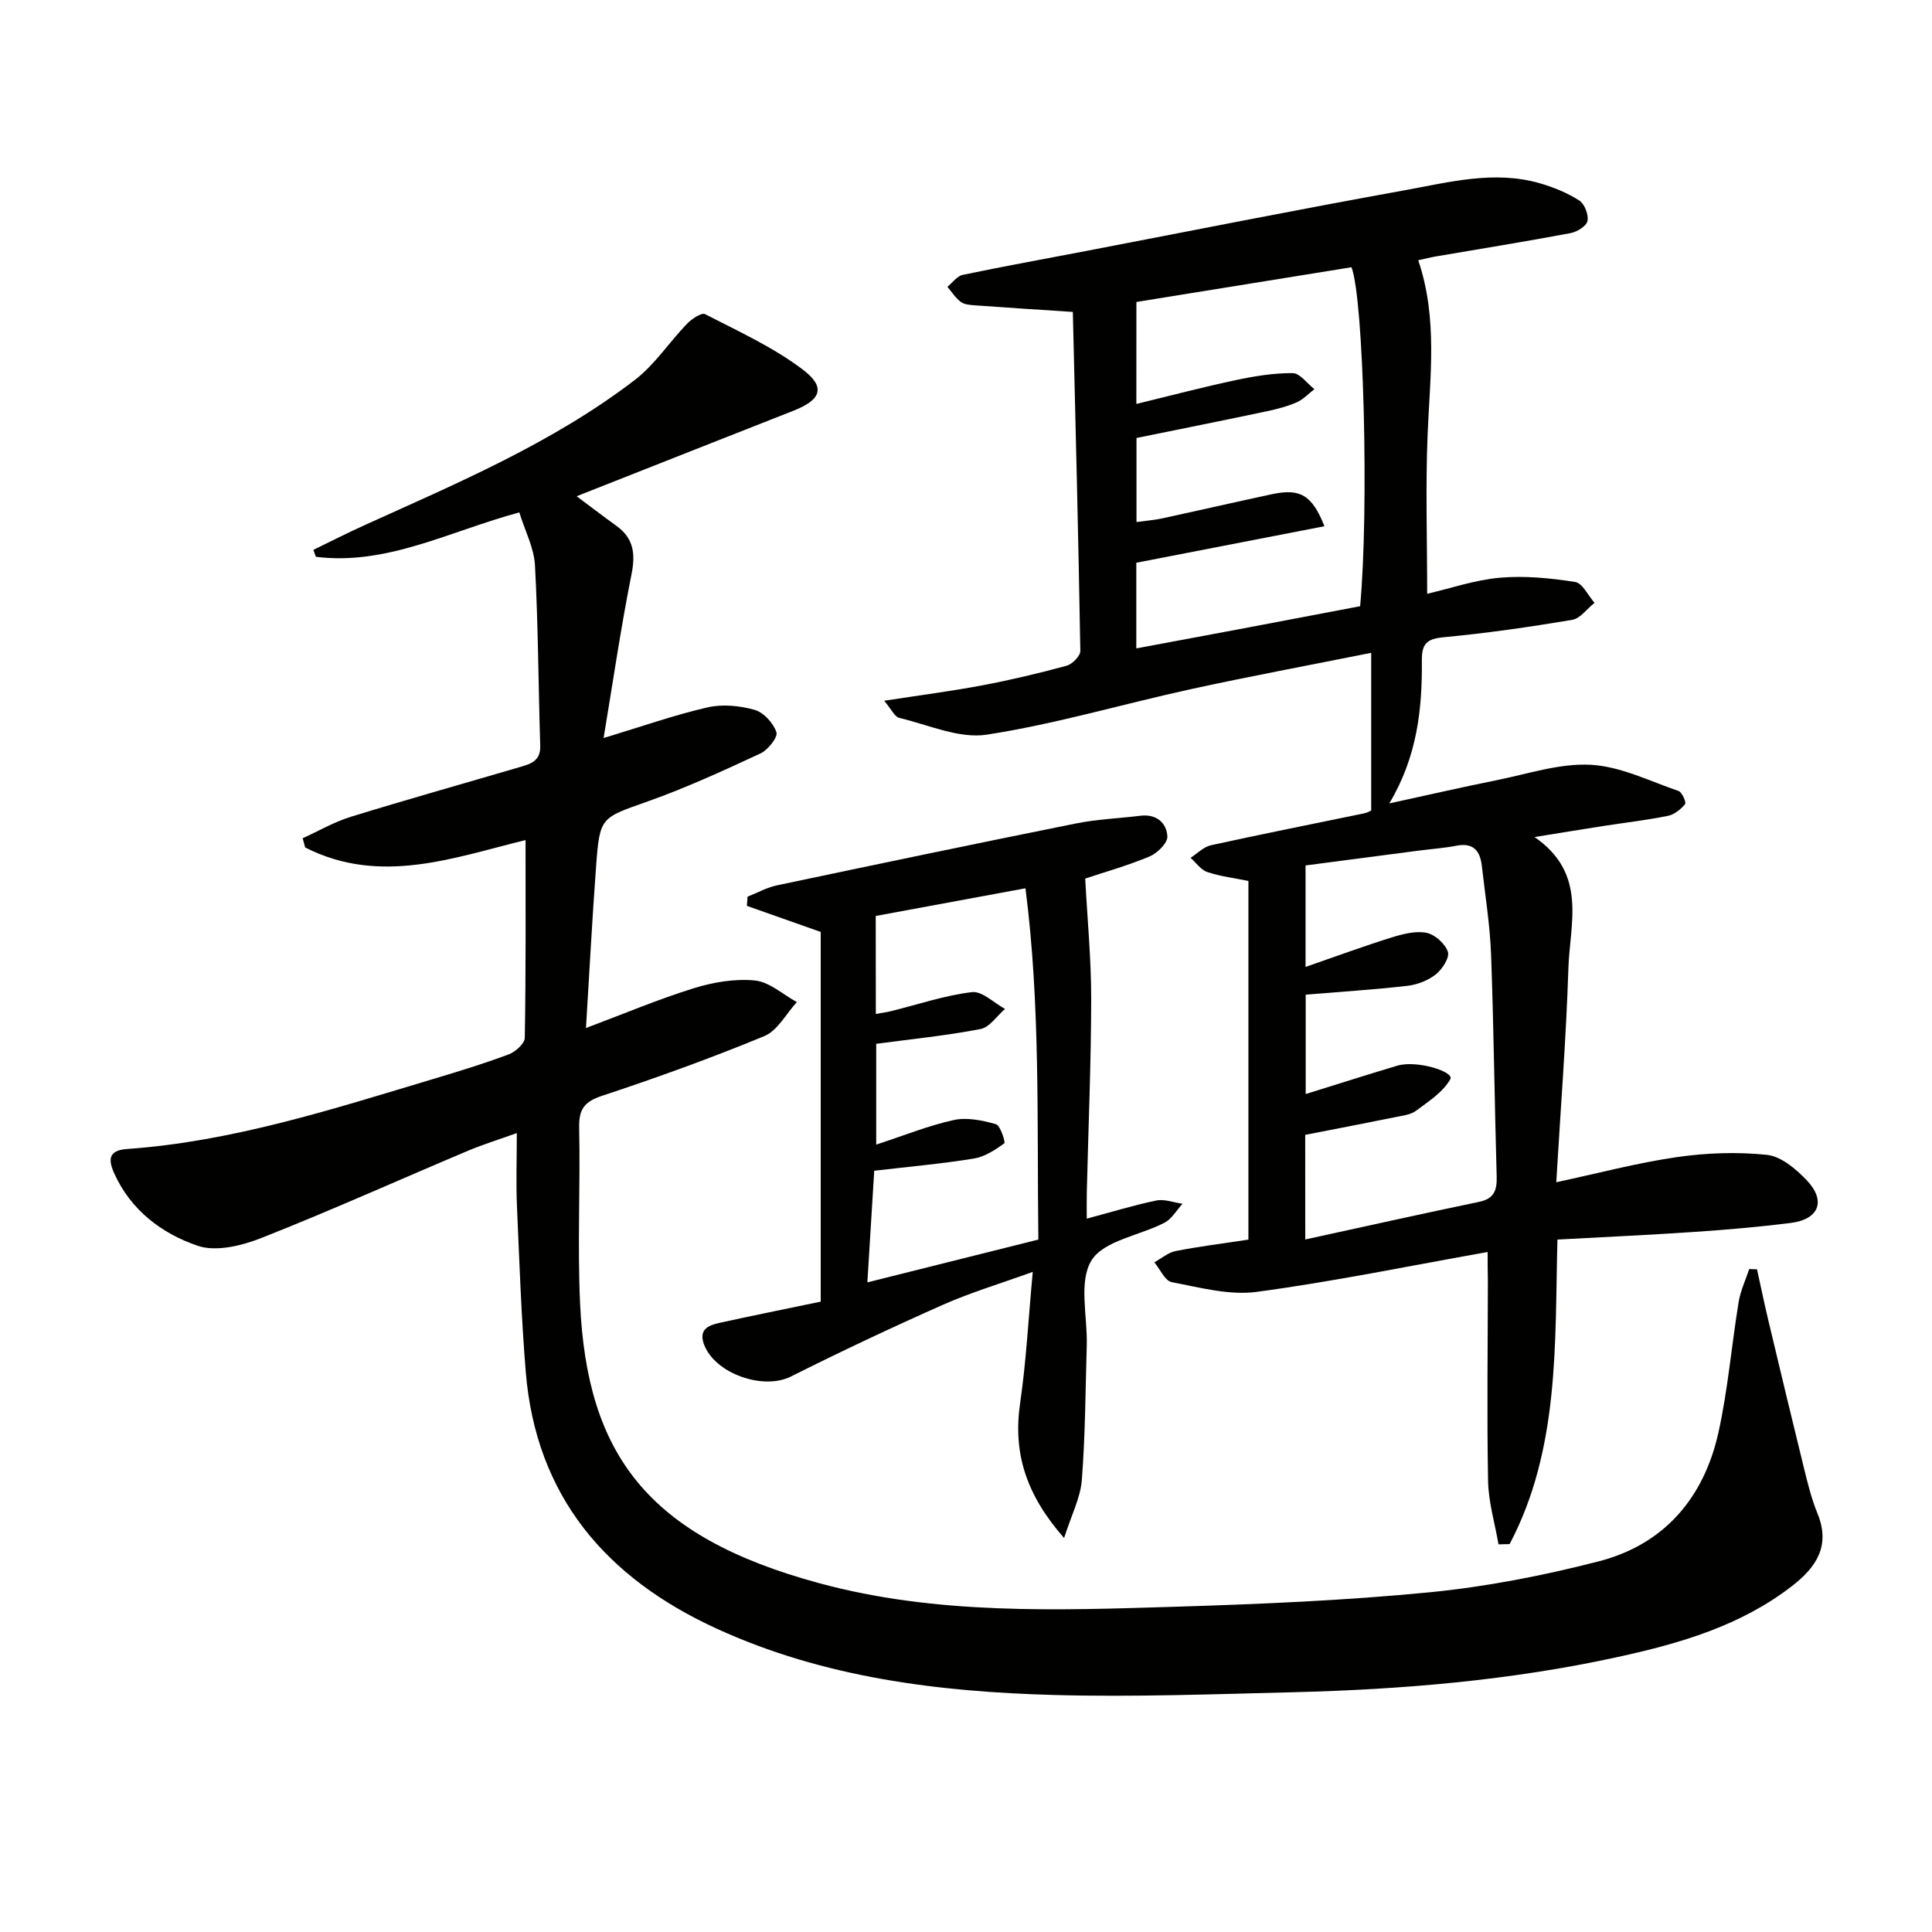 <svg enable-background="new 0 0 400 400" viewBox="0 0 400 400" xmlns="http://www.w3.org/2000/svg"><path d="m108.81 173.93c-14.64 3.55-30.04 9.47-45.63 1.53-.17-.64-.35-1.27-.52-1.91 3.32-1.5 6.52-3.38 9.97-4.44 11.57-3.57 23.24-6.84 34.86-10.26 2.22-.65 4.46-1.19 4.36-4.41-.39-12.46-.42-24.94-1.09-37.39-.19-3.62-2.07-7.15-3.24-10.96-14.42 3.88-27.4 11.03-42.12 9.19-.17-.48-.35-.96-.52-1.44 3.5-1.69 6.97-3.47 10.51-5.07 19.37-8.78 39.03-17.06 56.05-30.11 4.12-3.16 7.1-7.79 10.76-11.59.98-1.02 3.03-2.41 3.77-2.03 6.88 3.54 14.05 6.81 20.18 11.43 4.91 3.7 3.87 6.3-1.86 8.56-14.94 5.87-29.87 11.78-44.9 17.71 2.52 1.88 5.35 4.05 8.24 6.14 3.6 2.6 3.96 5.81 3.11 10.07-2.21 11.03-3.82 22.17-5.77 33.85 8.01-2.42 14.69-4.78 21.55-6.35 3.07-.7 6.65-.35 9.72.52 1.87.53 3.87 2.73 4.51 4.63.34 1.02-1.74 3.66-3.28 4.38-7.65 3.56-15.35 7.1-23.29 9.92-9.77 3.47-10 3.16-10.76 13.37-.82 11.04-1.39 22.11-2.1 33.57 7.75-2.91 14.92-5.94 22.32-8.24 4.03-1.25 8.52-2.01 12.66-1.6 3.01.3 5.79 2.9 8.68 4.47-2.22 2.41-3.98 5.9-6.73 7.04-11.03 4.57-22.3 8.62-33.64 12.38-3.7 1.23-4.78 2.83-4.7 6.61.26 12.11-.37 24.26.19 36.35 1.44 31.15 13.81 48.27 49.54 57.94 24.27 6.57 49.15 5.62 73.92 4.86 17.44-.54 34.92-1.28 52.28-2.97 11.83-1.15 23.65-3.46 35.16-6.42 13.58-3.5 21.79-13.17 24.79-26.7 1.96-8.87 2.71-18.02 4.18-27.01.38-2.33 1.44-4.54 2.19-6.81.54.02 1.07.04 1.61.06.75 3.39 1.45 6.79 2.25 10.17 2.49 10.46 4.99 20.91 7.56 31.35.75 3.06 1.53 6.14 2.72 9.05 2.71 6.64-.22 11.07-5.24 14.97-10.67 8.28-23.24 11.91-36.09 14.72-22.16 4.85-44.67 6.74-67.29 7.3-16.47.4-32.96 1.02-49.41.57-24.01-.66-47.74-3.58-69.92-13.75-22.83-10.47-37.38-27.33-39.5-53.16-.93-11.42-1.32-22.88-1.82-34.33-.21-4.81-.03-9.63-.03-15.1-3.72 1.34-7.01 2.36-10.18 3.69-14.23 6.01-28.32 12.35-42.68 18.02-4.07 1.61-9.41 2.93-13.23 1.62-7.38-2.52-13.8-7.32-17.25-14.96-1.28-2.83-1.25-4.79 2.61-5.07 21.88-1.54 42.59-8.25 63.4-14.49 5.25-1.57 10.51-3.18 15.64-5.1 1.4-.52 3.32-2.24 3.34-3.43.24-13.61.16-27.23.16-40.94z" fill="#010100"/><path d="m308 259.21c-16.46 2.93-32.07 6.15-47.82 8.26-5.68.76-11.77-.91-17.57-2.01-1.42-.27-2.42-2.68-3.62-4.11 1.46-.8 2.84-2.02 4.4-2.33 4.88-.96 9.83-1.57 15.08-2.37 0-24.7 0-49.28 0-74.26-2.78-.57-5.73-.92-8.5-1.84-1.34-.44-2.33-1.94-3.48-2.95 1.4-.89 2.7-2.27 4.23-2.6 10.53-2.32 21.12-4.41 31.68-6.6.77-.16 1.49-.59 1.49-.59 0-10.99 0-21.41 0-32.65-13.07 2.62-25.24 4.88-37.32 7.52-14.1 3.08-28.01 7.22-42.24 9.42-5.74.89-12.11-2.03-18.14-3.47-.98-.23-1.64-1.79-3.13-3.55 7.41-1.14 13.9-1.98 20.33-3.19 5.86-1.11 11.69-2.49 17.45-4.06 1.17-.32 2.84-2.02 2.83-3.06-.39-23.41-.99-46.82-1.55-70.19-7.19-.47-13.78-.89-20.37-1.37-.97-.07-2.13-.17-2.84-.71-1.08-.82-1.86-2.06-2.76-3.12 1.05-.85 2-2.23 3.17-2.47 8.44-1.77 16.93-3.29 25.4-4.92 22-4.22 43.97-8.61 66.02-12.58 9.26-1.67 18.62-4.21 28.12-1.45 2.82.82 5.65 1.98 8.11 3.55 1.1.7 1.97 2.96 1.7 4.25-.22 1.06-2.18 2.26-3.53 2.51-9.28 1.74-18.6 3.24-27.9 4.83-1.11.19-2.2.47-3.61.78 4.09 12.05 2.42 24.1 1.94 36.16-.44 10.74-.09 21.52-.09 32.9 4.83-1.12 9.9-2.88 15.08-3.33 5.13-.45 10.43.08 15.55.88 1.53.24 2.69 2.81 4.02 4.32-1.54 1.22-2.95 3.24-4.65 3.53-8.84 1.48-17.73 2.76-26.65 3.6-3.49.33-4.48 1.42-4.45 4.8.09 10.04-.95 19.91-6.74 29.6 7.93-1.73 15.01-3.36 22.13-4.79 6.5-1.3 13.1-3.55 19.55-3.21 6.16.32 12.2 3.37 18.22 5.43.72.25 1.62 2.38 1.34 2.72-.89 1.07-2.22 2.15-3.54 2.42-4.39.89-8.86 1.4-13.29 2.09-4.36.68-8.71 1.39-14.34 2.3 11 7.58 7.31 17.85 7.01 27.15-.47 14.59-1.62 29.17-2.51 44.32 8.61-1.84 16.72-4.01 24.96-5.2 6.14-.89 12.51-1.11 18.66-.47 2.9.3 5.97 2.9 8.18 5.2 4.12 4.3 2.64 8.15-3.27 8.9-6.59.83-13.22 1.4-19.85 1.85-9.28.63-18.57 1.05-28.44 1.59-.56 21.39.52 43.28-9.9 63.05-.77.02-1.53.04-2.3.05-.75-4.37-2.08-8.73-2.16-13.12-.26-13.82-.06-27.66-.04-41.49-.05-1.83-.05-3.64-.05-5.92zm-72.73-175.58c7.16-1.74 13.84-3.5 20.58-4.93 3.87-.82 7.85-1.48 11.78-1.45 1.51.01 3 2.15 4.5 3.32-1.21.93-2.3 2.13-3.65 2.72-1.96.86-4.09 1.41-6.19 1.86-9.01 1.9-18.05 3.71-26.99 5.53v17.4c1.96-.27 3.61-.39 5.21-.73 7.62-1.65 15.21-3.4 22.83-5.03 5.8-1.24 8.3.12 10.87 6.63-13.12 2.55-26.01 5.05-38.95 7.56v17.73c7.95-1.48 15.57-2.89 23.18-4.33 7.77-1.46 15.53-2.95 23.16-4.4 1.85-19.99.75-63.66-1.79-70.18-14.79 2.39-29.63 4.79-44.53 7.19-.01 7-.01 13.59-.01 21.11zm34.97 172.99c12.33-2.68 24.14-5.33 35.99-7.79 3.17-.66 3.72-2.45 3.64-5.3-.44-15.31-.6-30.62-1.16-45.92-.23-6.12-1.22-12.22-1.91-18.32-.35-3.06-1.69-4.88-5.22-4.2-2.6.5-5.27.69-7.91 1.03-7.83 1.02-15.66 2.05-23.37 3.06v21.01c6.25-2.16 11.99-4.28 17.82-6.1 2.32-.72 4.96-1.41 7.23-.96 1.74.35 3.87 2.26 4.42 3.94.39 1.21-1.18 3.62-2.52 4.68-1.61 1.27-3.85 2.13-5.91 2.36-6.88.79-13.81 1.22-21.01 1.82v20.58c6.66-2.07 12.79-4.03 18.96-5.87 4.05-1.21 11.84 1.25 10.99 2.78-1.5 2.68-4.49 4.6-7.09 6.54-1.12.84-2.79 1.02-4.25 1.32-6.14 1.25-12.3 2.42-18.71 3.68.01 6.96.01 14.07.01 21.66z" fill="#010100"/><path d="m213.82 263.33c-6.85 2.48-12.87 4.27-18.57 6.8-10.62 4.71-21.13 9.66-31.51 14.87-5.7 2.86-15.71-.57-17.98-6.65-1.14-3.05.84-3.94 3.09-4.44 6.79-1.5 13.61-2.86 21.07-4.42 0-25.51 0-51.08 0-76.54-5.31-1.88-10.29-3.64-15.28-5.4.04-.63.08-1.27.13-1.9 2.03-.8 3.99-1.91 6.1-2.35 20.61-4.35 41.23-8.66 61.88-12.81 4.38-.88 8.91-1.05 13.36-1.6 3.31-.4 5.42 1.45 5.58 4.28.08 1.35-2.07 3.47-3.66 4.14-4.54 1.9-9.31 3.24-13.35 4.59.44 8.35 1.25 16.67 1.24 24.97-.02 13.31-.59 26.62-.91 39.93-.04 1.64-.01 3.28-.01 5.51 5.17-1.38 9.75-2.8 14.43-3.76 1.68-.34 3.59.42 5.4.68-1.23 1.33-2.21 3.13-3.72 3.91-5.14 2.68-12.58 3.69-15.13 7.82-2.71 4.39-.81 11.6-.98 17.57-.27 9.31-.3 18.64-1.02 27.92-.29 3.67-2.16 7.23-3.67 11.98-7.94-9.03-10.61-17.69-9.1-27.97 1.26-8.6 1.7-17.36 2.61-27.13zm-32.49-53.4c1.25-.23 2.21-.35 3.14-.58 5.58-1.38 11.09-3.26 16.75-3.94 2.12-.26 4.57 2.24 6.86 3.48-1.68 1.44-3.18 3.79-5.06 4.16-7.12 1.37-14.36 2.09-21.61 3.06v20.87c5.78-1.89 10.83-3.95 16.07-5.09 2.74-.6 5.93.07 8.71.86.94.27 2.02 3.77 1.73 3.98-1.9 1.36-4.07 2.78-6.31 3.14-6.68 1.08-13.44 1.68-20.61 2.52-.46 7.5-.91 14.87-1.42 23.11 12.14-3.04 23.74-5.94 35.4-8.86-.3-24.7.43-48.73-2.67-72.73-10.89 2.01-20.93 3.87-31 5.73.02 6.83.02 13.41.02 20.29z" fill="#010100"/></svg>